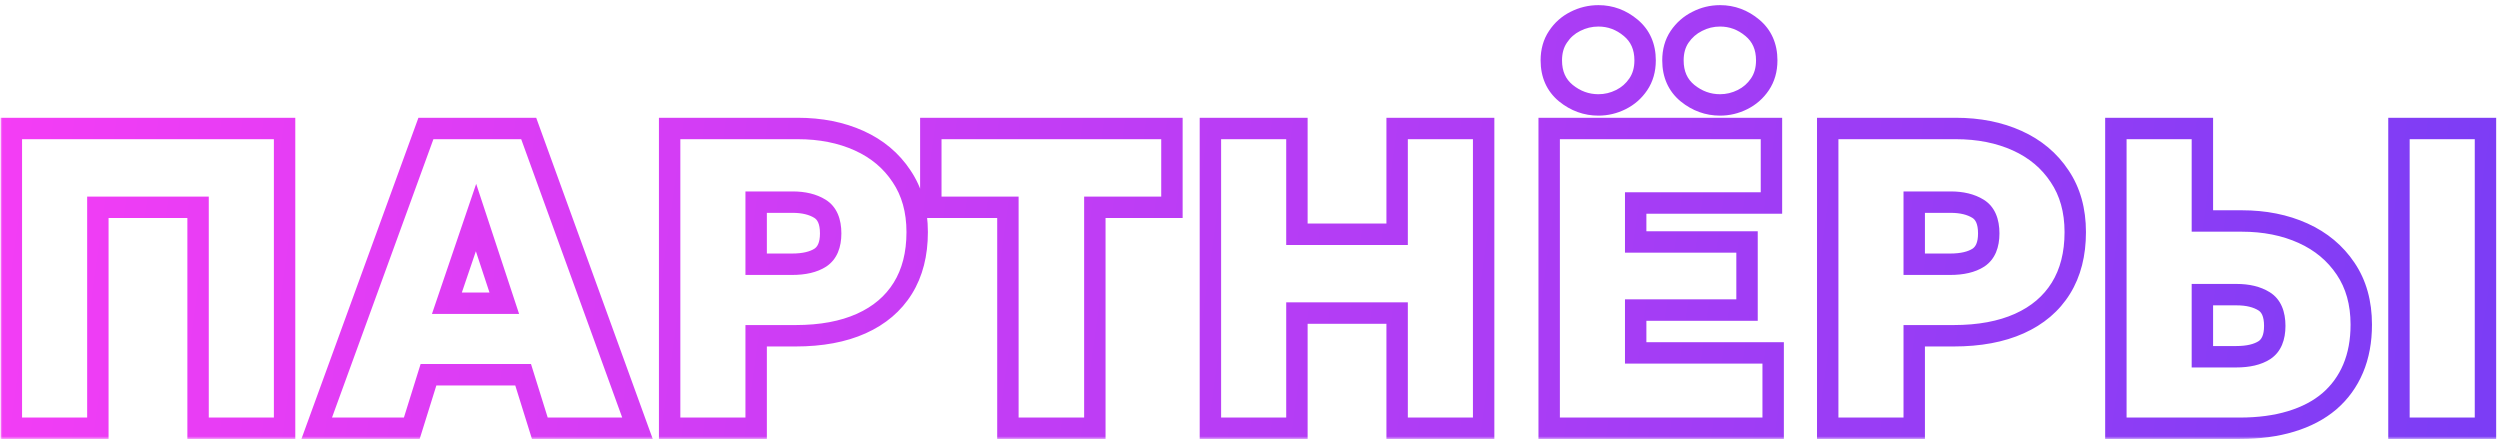 <?xml version="1.0" encoding="UTF-8"?> <svg xmlns="http://www.w3.org/2000/svg" width="467" height="82" viewBox="0 0 467 82" fill="none"><mask id="path-1-outside-1_107_6962" maskUnits="userSpaceOnUse" x="0" y="0" width="467" height="82" fill="black"><rect fill="white" width="467" height="82"></rect><path d="M2.12 80V24H53.16V80H37V38.72H18.28V80H2.12ZM59.161 80L79.561 24H98.761L119.081 80H100.841L97.721 70H80.041L76.921 80H59.161ZM83.481 56.64H94.201L88.921 40.64L83.481 56.64ZM125.089 80V24H149.009C153.302 24 157.129 24.76 160.489 26.28C163.849 27.8 166.489 30.013 168.409 32.92C170.355 35.8 171.329 39.28 171.329 43.36C171.329 47.467 170.435 50.96 168.649 53.84C166.862 56.72 164.275 58.92 160.889 60.44C157.502 61.96 153.409 62.72 148.609 62.72H141.249V80H125.089ZM141.249 49.36H147.969C150.209 49.36 151.969 48.947 153.249 48.12C154.529 47.267 155.169 45.76 155.169 43.6C155.169 41.36 154.502 39.827 153.169 39C151.835 38.173 150.129 37.76 148.049 37.76H141.249V49.36ZM188.277 80V38.72H173.877V24H218.917V38.72H204.517V80H188.277ZM226.104 80V24H242.264V43.76H260.984V24H277.144V80H260.984V58.48H242.264V80H226.104ZM289.386 80V24H330.906V37.92H305.546V45.2H326.346V57.92H305.546V65.92H331.226V80H289.386ZM298.586 19.6C296.346 19.6 294.319 18.867 292.506 17.4C290.692 15.907 289.786 13.867 289.786 11.28C289.786 9.573 290.199 8.107 291.026 6.88C291.852 5.627 292.932 4.667 294.266 4C295.626 3.307 297.066 2.96 298.586 2.96C300.826 2.96 302.839 3.707 304.626 5.2C306.412 6.693 307.306 8.72 307.306 11.28C307.306 13.013 306.879 14.507 306.026 15.76C305.199 16.987 304.119 17.933 302.786 18.6C301.452 19.267 300.052 19.6 298.586 19.6ZM321.306 19.6C319.066 19.6 317.039 18.867 315.226 17.4C313.412 15.907 312.506 13.867 312.506 11.28C312.506 9.573 312.919 8.107 313.746 6.88C314.599 5.627 315.692 4.667 317.026 4C318.359 3.307 319.786 2.96 321.306 2.96C323.546 2.96 325.559 3.707 327.346 5.2C329.132 6.693 330.026 8.72 330.026 11.28C330.026 13.013 329.599 14.507 328.746 15.76C327.919 16.987 326.839 17.933 325.506 18.6C324.172 19.267 322.772 19.6 321.306 19.6ZM341.417 80V24H365.337C369.63 24 373.457 24.76 376.817 26.28C380.177 27.8 382.817 30.013 384.737 32.92C386.684 35.8 387.657 39.28 387.657 43.36C387.657 47.467 386.764 50.96 384.977 53.84C383.19 56.72 380.604 58.92 377.217 60.44C373.83 61.96 369.737 62.72 364.937 62.72H357.577V80H341.417ZM357.577 49.36H364.297C366.537 49.36 368.297 48.947 369.577 48.12C370.857 47.267 371.497 45.76 371.497 43.6C371.497 41.36 370.83 39.827 369.497 39C368.164 38.173 366.457 37.76 364.377 37.76H357.577V49.36ZM395.245 80V24H411.405V41.28H418.765C423.032 41.28 426.845 42.04 430.205 43.56C433.565 45.08 436.218 47.293 438.165 50.2C440.112 53.08 441.085 56.56 441.085 60.64C441.085 63.707 440.578 66.44 439.565 68.84C438.552 71.24 437.072 73.28 435.125 74.96C433.178 76.613 430.792 77.867 427.965 78.72C425.165 79.573 421.965 80 418.365 80H395.245ZM411.405 66.64H417.725C419.965 66.64 421.725 66.227 423.005 65.4C424.285 64.547 424.925 63.04 424.925 60.88C424.925 58.64 424.258 57.107 422.925 56.28C421.592 55.453 419.885 55.04 417.805 55.04H411.405V66.64ZM448.125 80V24H464.285V80H448.125Z"></path></mask><path d="M2.12 80H0.12V82H2.12V80ZM2.12 24V22H0.12V24H2.12ZM53.16 24H55.16V22H53.16V24ZM53.16 80V82H55.16V80H53.16ZM37 80H35V82H37V80ZM37 38.72H39V36.72H37V38.72ZM18.28 38.72V36.72H16.28V38.72H18.28ZM18.28 80V82H20.28V80H18.28ZM2.12 80H4.12V24H2.12H0.12V80H2.12ZM2.12 24V26H53.16V24V22H2.12V24ZM53.16 24H51.16V80H53.16H55.16V24H53.16ZM53.16 80V78H37V80V82H53.16V80ZM37 80H39V38.72H37H35V80H37ZM37 38.72V36.72H18.28V38.72V40.72H37V38.72ZM18.28 38.72H16.28V80H18.28H20.28V38.72H18.28ZM18.28 80V78H2.12V80V82H18.28V80ZM59.161 80L57.282 79.315L56.304 82H59.161V80ZM79.561 24V22H78.161L77.682 23.315L79.561 24ZM98.761 24L100.641 23.318L100.163 22H98.761V24ZM119.081 80V82H121.935L120.961 79.318L119.081 80ZM100.841 80L98.932 80.596L99.37 82H100.841V80ZM97.721 70L99.63 69.404L99.192 68H97.721V70ZM80.041 70V68H78.57L78.132 69.404L80.041 70ZM76.921 80V82H78.392L78.831 80.596L76.921 80ZM83.481 56.64L81.588 55.996L80.689 58.64H83.481V56.64ZM94.201 56.64V58.64H96.967L96.1 56.013L94.201 56.64ZM88.921 40.64L90.82 40.013L88.95 34.344L87.028 39.996L88.921 40.64ZM59.161 80L61.04 80.685L81.44 24.685L79.561 24L77.682 23.315L57.282 79.315L59.161 80ZM79.561 24V26H98.761V24V22H79.561V24ZM98.761 24L96.881 24.682L117.201 80.682L119.081 80L120.961 79.318L100.641 23.318L98.761 24ZM119.081 80V78H100.841V80V82H119.081V80ZM100.841 80L102.75 79.404L99.63 69.404L97.721 70L95.812 70.596L98.932 80.596L100.841 80ZM97.721 70V68H80.041V70V72H97.721V70ZM80.041 70L78.132 69.404L75.012 79.404L76.921 80L78.831 80.596L81.951 70.596L80.041 70ZM76.921 80V78H59.161V80V82H76.921V80ZM83.481 56.64V58.64H94.201V56.64V54.64H83.481V56.64ZM94.201 56.64L96.1 56.013L90.82 40.013L88.921 40.64L87.022 41.267L92.302 57.267L94.201 56.64ZM88.921 40.64L87.028 39.996L81.588 55.996L83.481 56.64L85.375 57.284L90.815 41.284L88.921 40.64ZM125.089 80H123.089V82H125.089V80ZM125.089 24V22H123.089V24H125.089ZM160.489 26.28L161.313 24.458L161.313 24.458L160.489 26.28ZM168.409 32.92L166.74 34.022L166.746 34.031L166.752 34.04L168.409 32.92ZM168.649 53.84L170.348 54.894L170.348 54.894L168.649 53.84ZM160.889 60.44L160.07 58.615L160.07 58.615L160.889 60.44ZM141.249 62.72V60.72H139.249V62.72H141.249ZM141.249 80V82H143.249V80H141.249ZM141.249 49.36H139.249V51.36H141.249V49.36ZM153.249 48.12L154.334 49.8L154.346 49.792L154.358 49.784L153.249 48.12ZM153.169 39L154.223 37.3L154.223 37.3L153.169 39ZM141.249 37.76V35.76H139.249V37.76H141.249ZM125.089 80H127.089V24H125.089H123.089V80H125.089ZM125.089 24V26H149.009V24V22H125.089V24ZM149.009 24V26C153.064 26 156.603 26.717 159.664 28.102L160.489 26.28L161.313 24.458C157.655 22.803 153.54 22 149.009 22V24ZM160.489 26.28L159.664 28.102C162.702 29.476 165.04 31.449 166.74 34.022L168.409 32.92L170.078 31.818C167.937 28.577 164.996 26.124 161.313 24.458L160.489 26.28ZM168.409 32.92L166.752 34.04C168.438 36.535 169.329 39.608 169.329 43.36H171.329H173.329C173.329 38.952 172.273 35.065 170.066 31.8L168.409 32.92ZM171.329 43.36H169.329C169.329 47.173 168.502 50.283 166.949 52.786L168.649 53.84L170.348 54.894C172.369 51.637 173.329 47.76 173.329 43.36H171.329ZM168.649 53.84L166.949 52.786C165.393 55.295 163.129 57.242 160.07 58.615L160.889 60.44L161.708 62.265C165.422 60.598 168.331 58.145 170.348 54.894L168.649 53.84ZM160.889 60.44L160.07 58.615C157.004 59.991 153.206 60.72 148.609 60.72V62.72V64.72C153.612 64.72 158 63.929 161.708 62.265L160.889 60.44ZM148.609 62.72V60.72H141.249V62.72V64.72H148.609V62.72ZM141.249 62.72H139.249V80H141.249H143.249V62.72H141.249ZM141.249 80V78H125.089V80V82H141.249V80ZM141.249 49.36V51.36H147.969V49.36V47.36H141.249V49.36ZM147.969 49.36V51.36C150.423 51.36 152.612 50.912 154.334 49.8L153.249 48.12L152.164 46.44C151.325 46.981 149.994 47.36 147.969 47.36V49.36ZM153.249 48.12L154.358 49.784C156.401 48.422 157.169 46.135 157.169 43.6H155.169H153.169C153.169 45.385 152.656 46.111 152.139 46.456L153.249 48.12ZM155.169 43.6H157.169C157.169 40.992 156.375 38.635 154.223 37.3L153.169 39L152.115 40.7C152.629 41.019 153.169 41.728 153.169 43.6H155.169ZM153.169 39L154.223 37.3C152.485 36.223 150.383 35.76 148.049 35.76V37.76V39.76C149.875 39.76 151.185 40.123 152.115 40.7L153.169 39ZM148.049 37.76V35.76H141.249V37.76V39.76H148.049V37.76ZM141.249 37.76H139.249V49.36H141.249H143.249V37.76H141.249ZM188.277 80H186.277V82H188.277V80ZM188.277 38.72H190.277V36.72H188.277V38.72ZM173.877 38.72H171.877V40.72H173.877V38.72ZM173.877 24V22H171.877V24H173.877ZM218.917 24H220.917V22H218.917V24ZM218.917 38.72V40.72H220.917V38.72H218.917ZM204.517 38.72V36.72H202.517V38.72H204.517ZM204.517 80V82H206.517V80H204.517ZM188.277 80H190.277V38.72H188.277H186.277V80H188.277ZM188.277 38.72V36.72H173.877V38.72V40.72H188.277V38.72ZM173.877 38.72H175.877V24H173.877H171.877V38.72H173.877ZM173.877 24V26H218.917V24V22H173.877V24ZM218.917 24H216.917V38.72H218.917H220.917V24H218.917ZM218.917 38.72V36.72H204.517V38.72V40.72H218.917V38.72ZM204.517 38.72H202.517V80H204.517H206.517V38.72H204.517ZM204.517 80V78H188.277V80V82H204.517V80ZM226.104 80H224.104V82H226.104V80ZM226.104 24V22H224.104V24H226.104ZM242.264 24H244.264V22H242.264V24ZM242.264 43.76H240.264V45.76H242.264V43.76ZM260.984 43.76V45.76H262.984V43.76H260.984ZM260.984 24V22H258.984V24H260.984ZM277.144 24H279.144V22H277.144V24ZM277.144 80V82H279.144V80H277.144ZM260.984 80H258.984V82H260.984V80ZM260.984 58.48H262.984V56.48H260.984V58.48ZM242.264 58.48V56.48H240.264V58.48H242.264ZM242.264 80V82H244.264V80H242.264ZM226.104 80H228.104V24H226.104H224.104V80H226.104ZM226.104 24V26H242.264V24V22H226.104V24ZM242.264 24H240.264V43.76H242.264H244.264V24H242.264ZM242.264 43.76V45.76H260.984V43.76V41.76H242.264V43.76ZM260.984 43.76H262.984V24H260.984H258.984V43.76H260.984ZM260.984 24V26H277.144V24V22H260.984V24ZM277.144 24H275.144V80H277.144H279.144V24H277.144ZM277.144 80V78H260.984V80V82H277.144V80ZM260.984 80H262.984V58.48H260.984H258.984V80H260.984ZM260.984 58.48V56.48H242.264V58.48V60.48H260.984V58.48ZM242.264 58.48H240.264V80H242.264H244.264V58.48H242.264ZM242.264 80V78H226.104V80V82H242.264V80ZM289.386 80H287.386V82H289.386V80ZM289.386 24V22H287.386V24H289.386ZM330.906 24H332.906V22H330.906V24ZM330.906 37.92V39.92H332.906V37.92H330.906ZM305.546 37.92V35.92H303.546V37.92H305.546ZM305.546 45.2H303.546V47.2H305.546V45.2ZM326.346 45.2H328.346V43.2H326.346V45.2ZM326.346 57.92V59.92H328.346V57.92H326.346ZM305.546 57.92V55.92H303.546V57.92H305.546ZM305.546 65.92H303.546V67.92H305.546V65.92ZM331.226 65.92H333.226V63.92H331.226V65.92ZM331.226 80V82H333.226V80H331.226ZM292.506 17.4L291.234 18.944L291.241 18.95L291.248 18.955L292.506 17.4ZM291.026 6.88L292.684 7.998L292.69 7.989L292.695 7.981L291.026 6.88ZM294.266 4L295.16 5.789L295.167 5.785L295.174 5.782L294.266 4ZM304.626 5.2L305.908 3.665L305.908 3.665L304.626 5.2ZM306.026 15.76L304.372 14.634L304.367 14.642L306.026 15.76ZM302.786 18.6L303.68 20.389L302.786 18.6ZM315.226 17.4L313.954 18.944L313.961 18.95L313.968 18.955L315.226 17.4ZM313.746 6.88L312.092 5.754L312.087 5.762L313.746 6.88ZM317.026 4L317.92 5.789L317.934 5.782L317.948 5.774L317.026 4ZM327.346 5.2L326.063 6.735L326.063 6.735L327.346 5.2ZM328.746 15.76L327.092 14.634L327.087 14.642L328.746 15.76ZM325.506 18.6L324.611 16.811L324.611 16.811L325.506 18.6ZM289.386 80H291.386V24H289.386H287.386V80H289.386ZM289.386 24V26H330.906V24V22H289.386V24ZM330.906 24H328.906V37.92H330.906H332.906V24H330.906ZM330.906 37.92V35.92H305.546V37.92V39.92H330.906V37.92ZM305.546 37.92H303.546V45.2H305.546H307.546V37.92H305.546ZM305.546 45.2V47.2H326.346V45.2V43.2H305.546V45.2ZM326.346 45.2H324.346V57.92H326.346H328.346V45.2H326.346ZM326.346 57.92V55.92H305.546V57.92V59.92H326.346V57.92ZM305.546 57.92H303.546V65.92H305.546H307.546V57.92H305.546ZM305.546 65.92V67.92H331.226V65.92V63.92H305.546V65.92ZM331.226 65.92H329.226V80H331.226H333.226V65.92H331.226ZM331.226 80V78H289.386V80V82H331.226V80ZM298.586 19.6V17.6C296.823 17.6 295.237 17.037 293.763 15.845L292.506 17.4L291.248 18.955C293.401 20.697 295.868 21.6 298.586 21.6V19.6ZM292.506 17.4L293.777 15.856C292.475 14.784 291.786 13.338 291.786 11.28H289.786H287.786C287.786 14.396 288.909 17.029 291.234 18.944L292.506 17.4ZM289.786 11.28H291.786C291.786 9.909 292.113 8.845 292.684 7.998L291.026 6.88L289.367 5.762C288.285 7.368 287.786 9.238 287.786 11.28H289.786ZM291.026 6.88L292.695 7.981C293.33 7.019 294.143 6.297 295.16 5.789L294.266 4L293.371 2.211C291.721 3.036 290.375 4.234 289.356 5.779L291.026 6.88ZM294.266 4L295.174 5.782C296.254 5.231 297.383 4.96 298.586 4.96V2.96V0.96C296.748 0.96 294.997 1.382 293.357 2.218L294.266 4ZM298.586 2.96V4.96C300.337 4.96 301.901 5.529 303.343 6.735L304.626 5.2L305.908 3.665C303.777 1.884 301.314 0.96 298.586 0.96V2.96ZM304.626 5.2L303.343 6.735C304.626 7.807 305.306 9.246 305.306 11.28H307.306H309.306C309.306 8.194 308.198 5.58 305.908 3.665L304.626 5.2ZM307.306 11.28H305.306C305.306 12.671 304.969 13.759 304.372 14.634L306.026 15.76L307.679 16.886C308.789 15.255 309.306 13.355 309.306 11.28H307.306ZM306.026 15.76L304.367 14.642C303.735 15.581 302.919 16.297 301.891 16.811L302.786 18.6L303.68 20.389C305.319 19.569 306.663 18.392 307.684 16.878L306.026 15.76ZM302.786 18.6L301.891 16.811C300.831 17.341 299.737 17.6 298.586 17.6V19.6V21.6C300.368 21.6 302.074 21.192 303.68 20.389L302.786 18.6ZM321.306 19.6V17.6C319.543 17.6 317.957 17.037 316.483 15.845L315.226 17.4L313.968 18.955C316.121 20.697 318.588 21.6 321.306 21.6V19.6ZM315.226 17.4L316.497 15.856C315.195 14.784 314.506 13.338 314.506 11.28H312.506H310.506C310.506 14.396 311.629 17.029 313.954 18.944L315.226 17.4ZM312.506 11.28H314.506C314.506 9.909 314.833 8.845 315.404 7.998L313.746 6.88L312.087 5.762C311.005 7.368 310.506 9.238 310.506 11.28H312.506ZM313.746 6.88L315.399 8.006C316.063 7.029 316.898 6.3 317.92 5.789L317.026 4L316.131 2.211C314.487 3.033 313.134 4.224 312.092 5.754L313.746 6.88ZM317.026 4L317.948 5.774C318.993 5.231 320.103 4.96 321.306 4.96V2.96V0.96C319.468 0.96 317.725 1.382 316.103 2.226L317.026 4ZM321.306 2.96V4.96C323.057 4.96 324.621 5.529 326.063 6.735L327.346 5.2L328.628 3.665C326.497 1.884 324.034 0.96 321.306 0.96V2.96ZM327.346 5.2L326.063 6.735C327.346 7.807 328.026 9.246 328.026 11.28H330.026H332.026C332.026 8.194 330.918 5.58 328.628 3.665L327.346 5.2ZM330.026 11.28H328.026C328.026 12.671 327.689 13.759 327.092 14.634L328.746 15.76L330.399 16.886C331.509 15.255 332.026 13.355 332.026 11.28H330.026ZM328.746 15.76L327.087 14.642C326.455 15.581 325.639 16.297 324.611 16.811L325.506 18.6L326.4 20.389C328.039 19.569 329.383 18.392 330.404 16.878L328.746 15.76ZM325.506 18.6L324.611 16.811C323.551 17.341 322.457 17.6 321.306 17.6V19.6V21.6C323.088 21.6 324.794 21.192 326.4 20.389L325.506 18.6ZM341.417 80H339.417V82H341.417V80ZM341.417 24V22H339.417V24H341.417ZM376.817 26.28L377.641 24.458L377.641 24.458L376.817 26.28ZM384.737 32.92L383.068 34.022L383.074 34.031L383.08 34.04L384.737 32.92ZM384.977 53.84L386.676 54.894L386.676 54.894L384.977 53.84ZM377.217 60.44L376.398 58.615L376.398 58.615L377.217 60.44ZM357.577 62.72V60.72H355.577V62.72H357.577ZM357.577 80V82H359.577V80H357.577ZM357.577 49.36H355.577V51.36H357.577V49.36ZM369.577 48.12L370.662 49.8L370.674 49.792L370.686 49.784L369.577 48.12ZM369.497 39L370.551 37.3L370.551 37.3L369.497 39ZM357.577 37.76V35.76H355.577V37.76H357.577ZM341.417 80H343.417V24H341.417H339.417V80H341.417ZM341.417 24V26H365.337V24V22H341.417V24ZM365.337 24V26C369.392 26 372.931 26.717 375.993 28.102L376.817 26.28L377.641 24.458C373.983 22.803 369.868 22 365.337 22V24ZM376.817 26.28L375.993 28.102C379.03 29.476 381.368 31.449 383.068 34.022L384.737 32.92L386.406 31.818C384.265 28.577 381.324 26.124 377.641 24.458L376.817 26.28ZM384.737 32.92L383.08 34.04C384.766 36.535 385.657 39.608 385.657 43.36H387.657H389.657C389.657 38.952 388.601 35.065 386.394 31.8L384.737 32.92ZM387.657 43.36H385.657C385.657 47.173 384.83 50.283 383.277 52.786L384.977 53.84L386.676 54.894C388.697 51.637 389.657 47.76 389.657 43.36H387.657ZM384.977 53.84L383.277 52.786C381.721 55.295 379.457 57.242 376.398 58.615L377.217 60.44L378.036 62.265C381.75 60.598 384.66 58.145 386.676 54.894L384.977 53.84ZM377.217 60.44L376.398 58.615C373.333 59.991 369.534 60.72 364.937 60.72V62.72V64.72C369.94 64.72 374.328 63.929 378.036 62.265L377.217 60.44ZM364.937 62.72V60.72H357.577V62.72V64.72H364.937V62.72ZM357.577 62.72H355.577V80H357.577H359.577V62.72H357.577ZM357.577 80V78H341.417V80V82H357.577V80ZM357.577 49.36V51.36H364.297V49.36V47.36H357.577V49.36ZM364.297 49.36V51.36C366.751 51.36 368.94 50.912 370.662 49.8L369.577 48.12L368.492 46.44C367.654 46.981 366.323 47.36 364.297 47.36V49.36ZM369.577 48.12L370.686 49.784C372.729 48.422 373.497 46.135 373.497 43.6H371.497H369.497C369.497 45.385 368.985 46.111 368.467 46.456L369.577 48.12ZM371.497 43.6H373.497C373.497 40.992 372.703 38.635 370.551 37.3L369.497 39L368.443 40.7C368.957 41.019 369.497 41.728 369.497 43.6H371.497ZM369.497 39L370.551 37.3C368.814 36.223 366.711 35.76 364.377 35.76V37.76V39.76C366.203 39.76 367.514 40.123 368.443 40.7L369.497 39ZM364.377 37.76V35.76H357.577V37.76V39.76H364.377V37.76ZM357.577 37.76H355.577V49.36H357.577H359.577V37.76H357.577ZM395.245 80H393.245V82H395.245V80ZM395.245 24V22H393.245V24H395.245ZM411.405 24H413.405V22H411.405V24ZM411.405 41.28H409.405V43.28H411.405V41.28ZM430.205 43.56L431.029 41.738L431.029 41.738L430.205 43.56ZM438.165 50.2L436.503 51.313L436.508 51.32L438.165 50.2ZM435.125 74.96L436.42 76.484L436.426 76.479L436.432 76.474L435.125 74.96ZM427.965 78.72L427.387 76.805L427.382 76.807L427.965 78.72ZM411.405 66.64H409.405V68.64H411.405V66.64ZM423.005 65.4L424.09 67.08L424.102 67.072L424.114 67.064L423.005 65.4ZM422.925 56.28L423.979 54.58L423.979 54.58L422.925 56.28ZM411.405 55.04V53.04H409.405V55.04H411.405ZM448.125 80H446.125V82H448.125V80ZM448.125 24V22H446.125V24H448.125ZM464.285 24H466.285V22H464.285V24ZM464.285 80V82H466.285V80H464.285ZM395.245 80H397.245V24H395.245H393.245V80H395.245ZM395.245 24V26H411.405V24V22H395.245V24ZM411.405 24H409.405V41.28H411.405H413.405V24H411.405ZM411.405 41.28V43.28H418.765V41.28V39.28H411.405V41.28ZM418.765 41.28V43.28C422.792 43.28 426.317 43.996 429.381 45.382L430.205 43.56L431.029 41.738C427.373 40.084 423.272 39.28 418.765 39.28V41.28ZM430.205 43.56L429.381 45.382C432.42 46.757 434.776 48.733 436.503 51.313L438.165 50.2L439.827 49.087C437.661 45.853 434.71 43.403 431.029 41.738L430.205 43.56ZM438.165 50.2L436.508 51.32C438.194 53.815 439.085 56.888 439.085 60.64H441.085H443.085C443.085 56.232 442.029 52.345 439.822 49.08L438.165 50.2ZM441.085 60.64H439.085C439.085 63.486 438.615 65.948 437.723 68.062L439.565 68.84L441.408 69.618C442.542 66.932 443.085 63.927 443.085 60.64H441.085ZM439.565 68.84L437.723 68.062C436.827 70.183 435.529 71.969 433.818 73.446L435.125 74.96L436.432 76.474C438.614 74.591 440.276 72.297 441.408 69.618L439.565 68.84ZM435.125 74.96L433.83 73.436C432.123 74.885 429.991 76.019 427.387 76.805L427.965 78.72L428.543 80.635C431.592 79.714 434.233 78.341 436.42 76.484L435.125 74.96ZM427.965 78.72L427.382 76.807C424.809 77.591 421.811 78 418.365 78V80V82C422.119 82 425.521 81.555 428.548 80.633L427.965 78.72ZM418.365 80V78H395.245V80V82H418.365V80ZM411.405 66.64V68.64H417.725V66.64V64.64H411.405V66.64ZM417.725 66.64V68.64C420.179 68.64 422.368 68.192 424.09 67.08L423.005 65.4L421.92 63.72C421.082 64.261 419.751 64.64 417.725 64.64V66.64ZM423.005 65.4L424.114 67.064C426.157 65.702 426.925 63.415 426.925 60.88H424.925H422.925C422.925 62.665 422.413 63.391 421.896 63.736L423.005 65.4ZM424.925 60.88H426.925C426.925 58.272 426.131 55.915 423.979 54.58L422.925 56.28L421.871 57.98C422.385 58.299 422.925 59.008 422.925 60.88H424.925ZM422.925 56.28L423.979 54.58C422.242 53.503 420.139 53.04 417.805 53.04V55.04V57.04C419.631 57.04 420.942 57.404 421.871 57.98L422.925 56.28ZM417.805 55.04V53.04H411.405V55.04V57.04H417.805V55.04ZM411.405 55.04H409.405V66.64H411.405H413.405V55.04H411.405ZM448.125 80H450.125V24H448.125H446.125V80H448.125ZM448.125 24V26H464.285V24V22H448.125V24ZM464.285 24H462.285V80H464.285H466.285V24H464.285ZM464.285 80V78H448.125V80V82H464.285V80Z" fill="url(#paint0_linear_107_6962)" mask="url(#path-1-outside-1_107_6962)"></path><defs><linearGradient id="paint0_linear_107_6962" x1="-4" y1="24" x2="469.564" y2="90.265" gradientUnits="userSpaceOnUse"><stop stop-color="#F53DF5"></stop><stop offset="1" stop-color="#7A3DF5"></stop></linearGradient></defs></svg> 